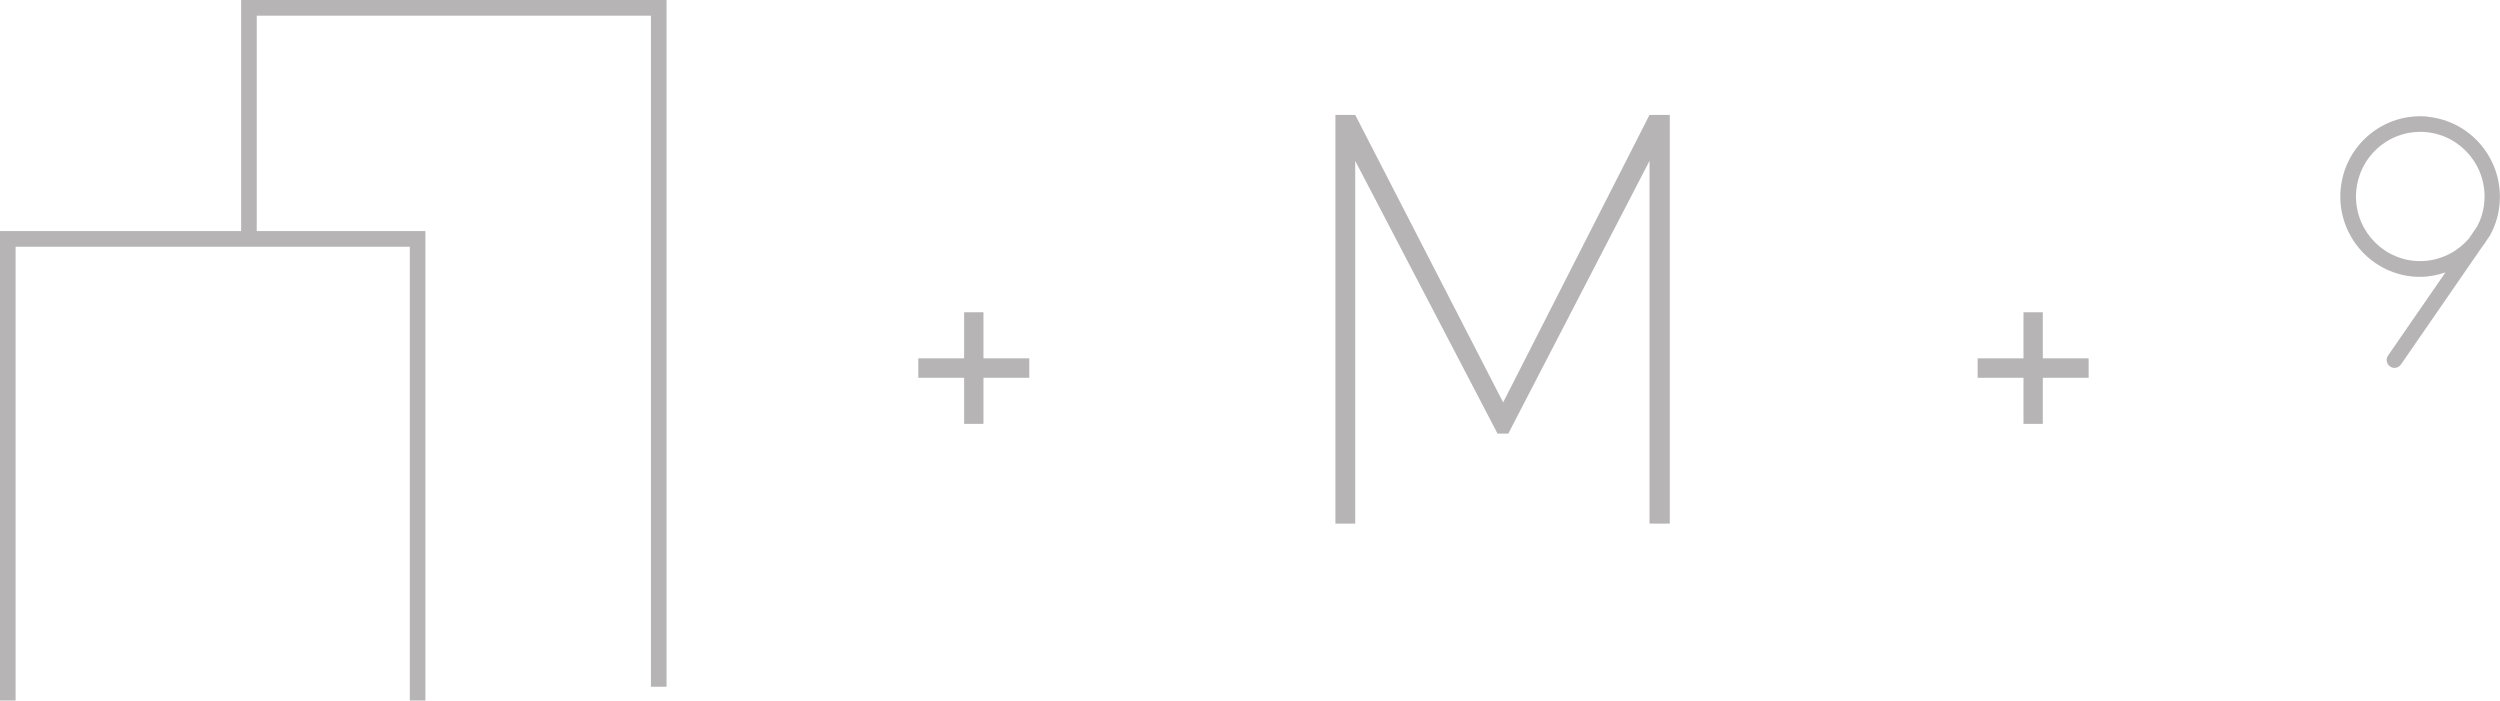 <svg width="182" height="51" viewBox="0 0 182 51" fill="none" xmlns="http://www.w3.org/2000/svg">
<g id="_&#232;&#171;&#155;&#234;&#179;&#140;&#234;&#188;&#141;" clip-path="url(#clip0_2442_53)">
<path id="Vector" d="M17.555 16.821H0V51H0.567H1.135V17.962H17.555H18.123H18.69H29.834V49.996V51H30.401H30.969V49.996V16.821H18.69V1.141H47.389V49.996H47.957H48.524V0H17.555V16.821Z" fill="#B6B4B4"/>
<path id="Vector_2" d="M71.595 22.733H70.188V26.088H66.852V27.503H70.188V30.858H71.595V27.503H74.931V26.088H71.595V22.733Z" fill="#B6B4B4"/>
<path id="Vector_3" d="M148.716 22.733H147.309V26.088H143.973V27.503H147.309V30.858H148.716V27.503H152.052V26.088H148.716V22.733Z" fill="#B6B4B4"/>
<path id="Vector_4" d="M109.429 29.294L98.66 8.365H97.219V38.116H98.66V11.709L109.021 31.566H109.804L120.085 11.709V38.116H121.56V8.365H120.085L109.429 29.294Z" fill="#B6B4B4"/>
<path id="Vector_5" d="M176.745 8.49C173.545 8.182 170.708 10.545 170.402 13.751C170.095 16.958 172.445 19.823 175.633 20.131C175.826 20.153 176.008 20.153 176.189 20.153C176.825 20.153 177.449 20.028 178.028 19.834L173.852 25.882C173.67 26.145 173.738 26.498 173.999 26.681C174.101 26.75 174.215 26.784 174.317 26.784C174.499 26.784 174.669 26.692 174.782 26.544L180.672 18.008C180.831 17.803 180.978 17.586 181.114 17.369L181.296 17.106C181.296 17.106 181.319 17.049 181.33 17.026C181.67 16.376 181.897 15.657 181.966 14.881C182.272 11.674 179.923 8.81 176.734 8.502L176.745 8.49ZM180.309 16.524L179.741 17.358C178.788 18.476 177.313 19.138 175.747 18.989C173.182 18.738 171.287 16.445 171.537 13.854C171.775 11.423 173.806 9.597 176.189 9.597C176.337 9.597 176.484 9.597 176.643 9.62C179.208 9.871 181.103 12.165 180.853 14.756C180.797 15.395 180.604 15.988 180.32 16.524H180.309Z" fill="#B6B4B4"/>
</g>
<defs>
<clipPath id="clip0_2442_53">
<rect width="182" height="51" fill="white"/>
</clipPath>
</defs>
</svg>
